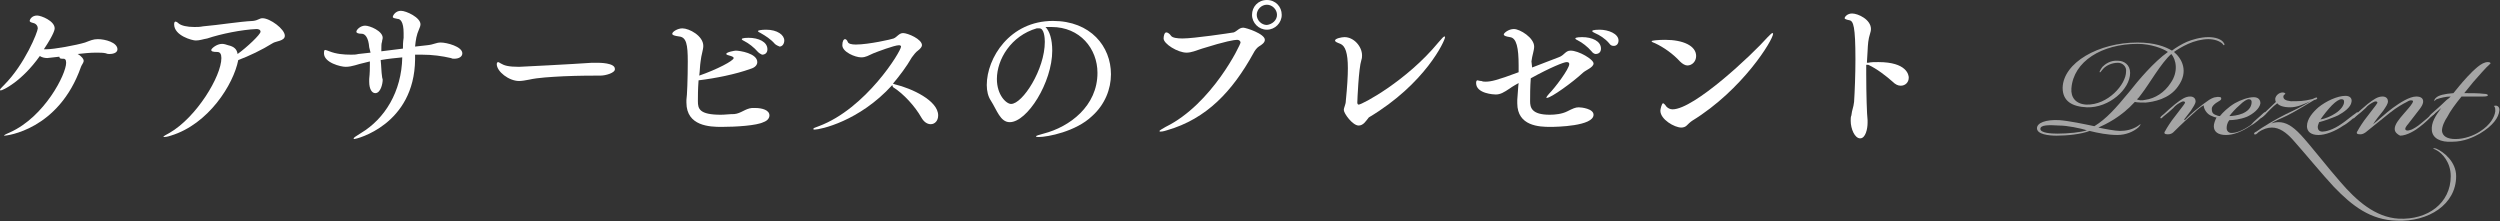 <?xml version="1.0" encoding="utf-8"?>
<!-- Generator: Adobe Illustrator 26.3.1, SVG Export Plug-In . SVG Version: 6.00 Build 0)  -->
<svg version="1.1" id="レイヤー_1" xmlns="http://www.w3.org/2000/svg" xmlns:xlink="http://www.w3.org/1999/xlink" x="0px"
	 y="0px" viewBox="0 0 370.4 32.8" style="enable-background:new 0 0 370.4 32.8;" xml:space="preserve">
<rect x="0" y="0" width="370.4" height="32.8" fill="#333333" stroke="none"/>
<style type="text/css">
	.st0{fill:#FFFFFF;}
	.st1{opacity:0.56;}
</style>
<g id="a">
</g>
<g id="MENU追加">
	<g>
		<path class="st0" d="M9.2,8.7c-0.3,0-0.4-0.1-0.4-0.3v0C7.1,8.6,7.1,8.6,7,8.6c-0.4,0-0.8-0.1-1.1-0.3c-2.7,3.8-5.5,5.1-5.8,5.1
			c0,0-0.1,0-0.1-0.1c0-0.1,0.2-0.3,0.6-0.7c3.1-3.1,5-7.9,5-8.4c0-0.3-0.2-0.7-0.7-0.8C4.5,3.3,4.4,3.2,4.4,3.1
			c0-0.2,0.3-0.8,1.1-0.8c0.6,0,2.6,0.8,2.6,1.9c0,0.1,0,0.7-1.6,3.1c0.1,0,0.3,0,0.4,0c1.1,0,4.4-0.6,5.7-1
			c0.8-0.3,1.2-0.5,1.9-0.5c1.1,0,2.9,0.5,2.9,1.5C17.4,7.7,17,8,16.2,8c-0.1,0-0.3,0-0.5-0.1c-0.4-0.1-0.9-0.1-1.5-0.1
			c-0.8,0-1.8,0.1-2.7,0.2c0.7,0.4,0.9,0.8,0.9,1c0,0.3-0.3,0.6-0.4,0.9C8.7,19.3,0.9,20.1,0.7,20.1c-0.1,0-0.1,0-0.1,0
			c0-0.1,0.4-0.3,0.9-0.5C6.6,17.3,9.8,11,9.8,9.3c0-0.5-0.2-0.6-0.4-0.6C9.4,8.7,9.2,8.7,9.2,8.7z"/>
		<path class="st0" d="M25.3,20.1c-0.6,0.2-0.9,0.2-1,0.2c-0.1,0-0.1,0-0.1,0c0-0.1,0.3-0.3,0.9-0.6c4-2.3,7.7-8.4,7.7-11.1
			c0-0.6-0.2-0.9-0.6-0.9c-0.7,0-0.9-0.1-0.9-0.3c0-0.2,0.8-0.9,1.6-0.9c0.3,0,0.6,0.1,0.9,0.2c0.9,0.2,1.3,0.6,1.4,1.3
			c1.4-1,3.4-2.9,3.4-3.3c0-0.3-0.3-0.4-0.6-0.4c-2.2,0.1-5.2,0.7-7.3,1.4C30.1,5.8,29.6,6,29,6c-0.5,0-3.2-0.7-3.2-2.4
			c0-0.3,0.1-0.4,0.2-0.4s0.3,0.1,0.5,0.3C26.9,3.8,27.7,4,28.8,4c0.4,0,0.8,0,1.3-0.1c2.4-0.2,5.3-0.7,7.4-0.8
			c0.8-0.1,0.9-0.4,1.4-0.4c1.1,0,3.3,1.6,3.3,2.6c0,0.8-1.4,0.8-1.8,1.1c-1.6,1-3.5,1.9-5.1,2.5C34.6,12.5,30.9,18.4,25.3,20.1
			L25.3,20.1z"/>
		<path class="st0" d="M61.5,8.8c-0.1,9.7-8.7,11.8-9,11.8c-0.1,0-0.1,0-0.1-0.1c0-0.1,0.3-0.3,1.1-0.8c3.5-2.1,6-6.1,6.1-11.2V8.5
			c-1,0.1-2.1,0.2-3.2,0.4c0.1,0.9,0.1,1.8,0.2,2.4c0,0.2,0.1,0.4,0.1,0.5c0,0.6-0.3,2-1.1,2c-0.5,0-0.9-0.6-0.9-1.7
			c0-0.1,0-0.2,0-0.4c0.1-0.9,0.1-1.6,0.1-2.2V9.1L54,9.3c-1,0.2-1.8,0.6-2.8,0.6c-0.7,0-3.2-0.6-3.2-2c0-0.5,0.1-0.5,0.2-0.5
			c0.1,0,0.3,0.1,0.6,0.2c1,0.4,2.1,0.5,3.2,0.5c0.4,0,0.7,0,1.1-0.1l1.8-0.2L54.7,7c-0.1-1.4-0.6-2-1.1-2c-0.5,0-0.8-0.1-0.8-0.3
			c0-0.3,0.6-0.9,1.3-0.9c0.7,0,2.6,0.8,2.6,1.8c0,0.2-0.1,0.4-0.1,0.6c-0.1,0.2-0.1,0.7-0.1,1.1v0.3l3.2-0.4c0-0.5,0-0.9,0.1-1.6
			c0-0.2,0-0.5,0-0.7c0-1.7-0.5-2.1-0.9-2.1c-0.4-0.1-0.7-0.1-0.7-0.3c0-0.2,0.4-0.9,1.2-0.9c0.8,0,2.9,1,2.9,2
			c0,0.2-0.1,0.5-0.2,0.7c-0.4,0.9-0.5,1.6-0.6,2.6l1.8-0.2c1-0.1,1.3-0.4,2-0.4c0.9,0,3.2,0.6,3.2,1.6c0,0.5-0.5,0.8-1.2,0.8
			c-0.2,0-0.3,0-0.5-0.1c-1.3-0.3-2.7-0.5-4.3-0.5c-0.3,0-0.7,0-1,0C61.5,8.4,61.5,8.8,61.5,8.8z"/>
		<path class="st0" d="M89,11.2c-1.1,0-3.2,0-5.5,0.1c-1.9,0.1-3.8,0.2-5.1,0.5c-0.6,0.1-1,0.2-1.5,0.2c-1.5,0-3.3-1.4-3.3-2.5
			c0-0.2,0.1-0.3,0.2-0.3c0.1,0,0.2,0.1,0.4,0.2c0.5,0.3,1.1,0.5,2.7,0.5c0.2,0,8-0.4,10.8-0.6c0.2,0,0.5,0,0.8,0
			c0.3,0,2.6,0,2.6,0.9C91.2,10.8,89.7,11.2,89,11.2z"/>
		<path class="st0" d="M103.4,15c0,1.1,0.2,2,3.4,2c0.6,0,1.3-0.1,2-0.1c1-0.1,1.6-0.8,2.6-0.9c0.1,0,0.3,0,0.5,0
			c1,0,2.1,0.3,2.1,1.1c0,0.4-0.3,0.8-0.9,1c-1,0.5-4,0.7-6.2,0.7c-1.7,0-5.2-0.1-5.2-3.6c0-0.1,0-0.3,0-0.4
			c0.1-0.6,0.2-3.2,0.2-5.7s-0.2-3.6-1.3-3.7c-0.7-0.1-1-0.2-1-0.4c0-0.3,0.8-0.8,1.5-0.8c1,0,3.1,1.1,3.1,2.6
			c0,0.6-0.3,1.3-0.4,2.3c-0.1,0.6-0.1,1.4-0.2,2.1c2.6-0.9,5.1-2.2,5.1-2.6c0-0.1-0.1-0.2-0.4-0.3c-0.4-0.1-0.7-0.2-0.7-0.3
			c0-0.3,1.3-0.5,1.4-0.5c0.6,0,3.2,0.4,3.2,1.7c0,0.4-0.3,0.8-1,1c-2.2,0.8-5.2,1.4-7.7,1.7C103.4,13.2,103.4,14.3,103.4,15
			L103.4,15z M112.3,7.7c-0.6-0.7-1.4-1.3-2-1.6c-0.2-0.1-0.4-0.2-0.4-0.3c0-0.2,0.9-0.2,1-0.2c1.5,0,2.8,0.6,2.8,1.7
			c0,0.5-0.3,0.8-0.8,0.8C112.7,8,112.5,7.9,112.3,7.7L112.3,7.7z M114.8,6.5c-0.6-0.7-1.4-1.2-2.1-1.6c-0.2-0.1-0.4-0.2-0.4-0.3
			c0-0.1,0.5-0.2,1.2-0.2c1.7,0,2.7,0.8,2.7,1.6c0,0.5-0.3,0.9-0.7,0.9C115.3,6.8,115,6.7,114.8,6.5L114.8,6.5z"/>
		<path class="st0" d="M132.2,12.6c-4.9,5.4-10.7,6.6-11.5,6.6c-0.1,0-0.2,0-0.2-0.1c0-0.1,0.2-0.2,0.8-0.4
			c7-2.6,12.2-11.1,12.2-11.8c0-0.1-0.1-0.2-0.3-0.2c-0.7,0-3.3,1-3.8,1.2c-0.7,0.3-1.1,0.6-1.8,0.6c-0.9,0-2.8-0.8-2.8-1.8
			c0-0.6,0.2-0.9,0.4-0.9c0.1,0,0.3,0.1,0.4,0.4s0.6,0.4,1.2,0.4c1.9,0,5.4-0.8,5.6-0.9c0.5-0.2,0.8-0.8,1.4-0.8
			c0.7,0,2.8,0.9,2.8,1.8c0,0.2-0.2,0.5-0.6,0.8c-0.3,0.2-0.6,0.6-0.9,1c-0.8,1.4-1.8,2.7-2.8,3.9l0.3,0.1c2.5,0.6,6.4,2.4,6.4,4.6
			c0,0.8-0.5,1.3-1.1,1.3c-0.5,0-1-0.3-1.4-1c-0.9-1.6-2.6-3.5-4.2-4.5L132.2,12.6L132.2,12.6z"/>
		<path class="st0" d="M153.9,20.3c-0.2,0-0.4,0-0.4-0.1c0-0.1,0.4-0.2,1.1-0.4c3.9-1,8-4.1,8-9c0-3.6-2.6-6.8-6.8-6.8h-0.2
			c-0.2,0-0.5,0-0.7,0c0.6,0.6,1,1.8,1,3.5c0,4.7-3.7,10.6-6.3,10.6c-1.4,0-1.9-1.8-2.8-3.2c-0.4-0.6-0.6-1.4-0.6-2.3
			c0-4,3.4-9.5,9.8-9.5c5.6,0,8.6,3.8,8.6,7.9c0,2.2-0.9,4.5-2.8,6.2C159.4,19.5,155.2,20.3,153.9,20.3L153.9,20.3z M147.7,11.7
			c0,2.4,1.4,3.7,2.1,3.7c1.7,0,5-5.1,5-9.2c0-0.6-0.1-2-0.8-2c-0.1,0-0.1,0-0.2,0c-0.1,0-0.2,0-0.2,0
			C149.8,5.3,147.7,8.8,147.7,11.7L147.7,11.7z"/>
		<path class="st0" d="M172.9,19.3c-0.6,0.2-0.9,0.2-1,0.2c-0.1,0-0.1,0-0.1-0.1c0-0.1,0.4-0.3,0.9-0.6c6.9-3.4,11.1-12.2,11.1-12.5
			c0-0.2-0.2-0.4-0.5-0.4c-0.4,0-1.7,0.2-5.2,1.3c-0.9,0.3-1.6,0.6-2.3,0.6c-1.3,0-3.4-1.3-3.4-2.1c0-0.3,0.1-0.9,0.4-0.9
			c0.2,0,0.5,0.2,0.7,0.5c0.2,0.3,0.9,0.4,1.7,0.4c1.7,0,7-0.8,7.6-0.9c0.5-0.2,0.8-0.7,1.4-0.7c0.4,0,3.2,0.9,3.2,1.8
			c0,0.4-0.4,0.7-0.9,1c-0.3,0.2-0.6,0.6-0.8,1C182.6,13.5,178.8,17.6,172.9,19.3L172.9,19.3z M187.7,4.4c-1.2,0-2.2-1-2.2-2.2
			s0.9-2.2,2.2-2.2s2.2,1,2.2,2.2S188.9,4.4,187.7,4.4z M189.2,2.2c0-0.8-0.7-1.5-1.5-1.5c-0.8,0-1.5,0.7-1.5,1.5s0.7,1.5,1.5,1.5
			C188.5,3.6,189.2,3,189.2,2.2z"/>
		<path class="st0" d="M201.3,18.6c-0.9,0-2.2-1.8-2.2-2.3c0-0.4,0.3-0.8,0.3-1.4c0.2-2,0.3-3.6,0.3-4.8c0-2.3-0.4-3.3-1.1-3.6
			c-0.5-0.2-0.8-0.3-0.8-0.5c0-0.3,1-0.5,1.4-0.5c1.4,0,2.6,1.4,2.6,2.7c0,0.2,0,0.4-0.1,0.7c-0.4,1.2-0.6,6-0.6,6.3
			c0,0.2,0.1,0.3,0.2,0.3c0.5,0,7.1-3.5,11.8-9.2c0.5-0.6,0.8-0.9,0.9-0.9c0,0,0.1,0,0.1,0.1c0,0.5-2.9,6.9-11.3,11.9
			C202.4,17.9,202,18.6,201.3,18.6L201.3,18.6z"/>
		<path class="st0" d="M227,10c1.5-0.6,2.9-1.1,3.9-1.5c0.9-0.3,1-1,1.8-1c1.2,0,3.4,1.3,3.4,1.9c0,0.6-1.2,1-1.6,1.4
			c-1.5,1.4-4.7,3.7-5.3,3.7c0,0-0.1,0-0.1,0c0-0.1,0.2-0.4,0.4-0.6c0.9-0.9,3-3.7,3-4.4c0-0.2-0.1-0.3-0.4-0.3
			c-0.4,0-2.4,0.8-5.3,2.4c-0.1,1.3-0.1,2.6-0.1,3.4c0,0.9,0.2,2,2.9,2c0.8,0,1.8-0.1,2.6-0.5c0.8-0.4,1.2-0.6,1.7-0.6
			c0.4,0,2.2,0.2,2.2,1.1c0,1.7-5.5,1.8-6.4,1.8c-1.6,0-4.9-0.1-4.9-3.5c0-0.1,0-0.3,0-0.5c0.1-1,0.1-1.8,0.2-2.5
			c-0.5,0.3-0.9,0.5-1.3,0.8c-0.9,0.6-1.4,0.9-2.1,0.9c-0.2,0-2.9-0.1-2.9-1.7c0-0.3,0.1-0.4,0.2-0.4c0.1,0,0.3,0.1,0.6,0.1
			c0.2,0.1,0.4,0.1,0.6,0.1c0.8,0,1.7-0.2,4.9-1.4v-1c0-2.6-0.3-4.1-1.3-4.2c-0.6-0.1-0.9-0.2-0.9-0.4c0-0.2,0.7-0.8,1.5-0.8
			c0.9,0,3,1.3,3,2.6c0,0.6-0.3,1.3-0.4,2.2L227,10L227,10z M235.8,7.6c-0.6-0.7-1.4-1.3-2-1.6c-0.2-0.1-0.4-0.2-0.4-0.3
			c0-0.2,0.9-0.2,1-0.2c1.5,0,2.8,0.6,2.8,1.7c0,0.5-0.3,0.8-0.8,0.8C236.3,8,236,7.9,235.8,7.6L235.8,7.6z M238.4,6.4
			c-0.6-0.7-1.4-1.2-2.1-1.5c-0.2-0.1-0.4-0.2-0.4-0.3c0-0.2,1-0.2,1.1-0.2c1.3,0,2.8,0.6,2.8,1.6c0,0.5-0.3,0.8-0.7,0.8
			C238.8,6.8,238.6,6.7,238.4,6.4L238.4,6.4z"/>
		<path class="st0" d="M248.9,9.1c-1-1.1-2.4-2.1-3.7-2.7c-0.3-0.1-0.5-0.2-0.5-0.3c0-0.1,1-0.2,2-0.2c2.7,0,4.6,0.9,4.6,2.4
			c0,0.8-0.6,1.4-1.3,1.4C249.7,9.7,249.3,9.5,248.9,9.1L248.9,9.1z M249.9,18.6c-0.2,0.2-0.5,0.3-0.8,0.3c-1,0-3.1-1.2-3.1-2.5
			c0-0.2,0.2-1.1,0.4-1.1c0.1,0,0.3,0.2,0.5,0.5c0.2,0.2,0.5,0.4,0.9,0.4c3.2,0,11.8-8.1,14.1-10.7c0.4-0.4,0.6-0.6,0.7-0.6
			c0,0,0.1,0,0.1,0.1c0,0.9-4.5,8.3-12,12.9C250.4,18.1,250.1,18.4,249.9,18.6L249.9,18.6z"/>
		<path class="st0" d="M276.5,9.6V11c0,2.9,0.1,6,0.2,6.8c0,0.1,0,0.3,0,0.4c0,0.9-0.3,2.3-1.1,2.3c-0.8,0-1.4-1.4-1.4-2.6
			c0-0.3,0-0.6,0.1-0.8c0.1-0.9,0.3-1.1,0.4-2c0.1-1.5,0.2-4.1,0.2-6.3c0-4.9-0.3-5.7-0.9-5.8c-0.5-0.1-0.7-0.2-0.7-0.3
			c0-0.2,0.4-0.7,1.1-0.7c0.9,0,2.8,0.9,2.8,2.3c0,0.5-0.3,1-0.4,1.9c-0.1,0.8-0.1,1.9-0.2,3.1c0.1,0,0.1,0,0.2,0
			c0.4-0.1,0.9-0.1,1.5-0.1c4.2,0,4.5,1.9,4.5,2.3c0,0.7-0.5,1.2-1.2,1.2c-0.4,0-0.8-0.2-1.2-0.6c-0.9-0.8-2.3-1.9-3.6-2.5
			L276.5,9.6L276.5,9.6z"/>
		<g class="st1">
			<g>
				<path class="st0" d="M313.8,9.3c-0.9,0-1.7,0.4-2.1,0.8c-0.4,0.4-0.5,0.7-0.6,0.6c-0.1,0,0.1-0.4,0.4-0.8c0.4-0.4,1.2-1,2.3-0.9
					c0.9,0,1.8,0.6,1.8,1.8c0,2.4-3.1,5.2-6.4,5.1c-2.2-0.1-3.6-0.9-3.6-2.9c0.1-3.7,5.3-6.7,11.1-6.7c2.5,0,4.1,0.6,5.1,1.2
					c0.5-0.4,1.5-1,2.2-1.3c0.7-0.3,2-0.7,3.2-0.7c1,0,2,0.3,2.3,0.9c0.1,0.1,0.1,0.3,0,0.3c-0.1,0-0.1-0.1-0.2-0.2
					c-0.4-0.4-1.2-0.7-2.1-0.7c-1,0-2.1,0.3-3,0.7c-0.9,0.4-1.7,0.9-2.1,1.2c1.2,1,2.2,2.9,0.6,5.1c-1.3,1.9-3.7,2.3-4.8,2.4
					c-0.5,0-1.3,0-1.6-0.1c-2.1,2.3-4.3,3.3-5.4,3.8v0c0.9,0.2,2.5,0.5,3.2,0.5c0.9,0,1.8-0.2,2.6-0.7c0.3-0.2,0.4-0.3,0.4-0.3
					c0.1,0,0,0.2-0.3,0.5c-0.7,0.6-1.8,1.1-3.1,1.1c-1.4,0-2.9-0.3-4.1-0.6c-1.3,0.5-3.3,0.7-4.9,0.7c-1.2,0-2.9-0.2-2.9-1.1
					c0-0.8,1.3-1.3,3.3-1.2c1.4,0.1,3.8,0.6,5.2,0.9c1.8-1.1,3.2-2.7,5.1-5c1.5-1.9,3.7-4.5,5.8-6c-0.7-0.5-2.5-1.2-4.5-1.2
					c-5.3,0-9.5,2.6-9.8,6.6c-0.1,1.3,0.6,2.3,2.2,2.4c3.2,0.1,5.9-3,5.9-4.9C315.1,9.9,314.5,9.3,313.8,9.3z M305.1,18.6
					c-1.6-0.1-2.8-0.1-2.8,0.5c0,0.6,1.6,0.7,2.5,0.7c1.6,0,3.6-0.2,4.4-0.5C308.2,19,306.3,18.6,305.1,18.6z M317.8,14.8
					c1.5-0.2,2.9-1.1,3.8-2.5c1.2-1.7,0.8-3.5,0.1-4.3c-1.5,1.3-3.3,4.5-4.4,5.9c-0.3,0.4-0.5,0.7-0.7,0.8
					C316.9,14.9,317.4,14.9,317.8,14.8L317.8,14.8z"/>
				<path class="st0" d="M335.3,16.8c0.2-0.2,0.3-0.2,0.4-0.1c0.1,0.1,0,0.2-0.3,0.4c-0.4,0.4-1.3,1.2-1.9,1.5
					c-1.3,0.9-2.6,1.4-3.7,1.4c-1.2,0-1.8-0.5-1.8-1.3c0-0.4,0.2-0.9,0.4-1.3c-0.2,0-0.5-0.1-0.9-0.3c-0.6-0.3-1-1-1-1.5
					c-0.4,0.2-1,0.7-1.3,1c-0.9,0.8-2,1.8-3.2,3c-0.2,0.2-0.5,0.3-0.8,0.3c-0.4,0-0.7-0.1-0.4-0.5c0.2-0.4,0.9-1.5,1.4-2.1
					c0.4-0.5,0.9-1.2,1.3-1.7c0.2-0.3,0.3-0.4,0.2-0.5c-0.1-0.1-0.3-0.1-0.5,0c-0.4,0.2-0.9,0.5-1.2,0.9c-0.4,0.4-0.9,0.8-1.4,1.2
					c-0.3,0.3-0.4,0.4-0.5,0.3c-0.1-0.1,0.1-0.3,0.5-0.6c0.4-0.4,1.1-1,1.7-1.5c0.9-0.7,1.5-1.1,2.2-1.1c0.6,0,0.8,0.4,0.8,0.7
					c0,0.4-0.4,0.9-0.7,1.4c-0.3,0.4-0.7,0.9-1,1.3l0.1,0.1c0.4-0.4,1.2-1.2,2-1.8c0.5-0.4,1-0.8,1.6-1.2c0.5-0.3,0.8-0.4,1-0.4
					c0.3-0.1,0.6,0,0.7,0c0.1,0.1,0.2,0.3-0.1,0.5c-0.9,0.5-1.2,0.9-1.2,1.2c0,0.3,0,0.7,0.5,0.9c0.2,0.1,0.5,0.2,0.7,0.2
					c0.4-0.5,1.2-1.3,2.2-1.9c0.9-0.5,2-0.9,2.8-0.9c0.7,0,1,0.4,1,0.9c-0.1,0.8-1.1,1.6-2,2c-1,0.4-2,0.5-2.6,0.5
					c-0.4,0.5-0.4,1-0.4,1.2c0,0.4,0.3,0.7,0.7,0.7c0.7,0,1.6-0.3,2.9-1.2C334,17.9,334.8,17.3,335.3,16.8L335.3,16.8z M332.3,16.8
					c1.1-0.5,1.3-1.2,1.3-1.7c0-0.2-0.1-0.4-0.4-0.4s-0.8,0.3-1.4,0.9c-0.6,0.5-1.2,1.2-1.5,1.6C330.7,17.2,331.6,17.1,332.3,16.8z"
					/>
				<path class="st0" d="M335.5,17.1c-0.3,0.3-0.5,0.4-0.5,0.3c-0.1-0.1,0-0.2,0.1-0.3c0.4-0.4,1.5-1.4,2.1-2
					c-0.1-0.1-0.1-0.4-0.1-0.5c0.1-0.5,0.6-0.9,1.1-0.9c0.2,0,0.4,0.1,0.4,0.2c-0.1,0.1-0.3,0.2-0.3,0.4c0,0.4,0.3,0.6,1.1,0.7
					c1.2,0,1.9,0,3.1-0.3c0.2,0,0.7-0.4,0.8-0.2c0.1,0.2-0.3,0.3-0.4,0.3c-0.7,0.4-2.6,1.6-4,2.3c-1.2,0.6-1.7,0.7-2.4,1.2
					c0.3-0.1,0.6-0.2,1.1-0.2c1,0,2,0.5,3.3,1.9c1.4,1.5,4.2,5.1,5.8,6.9c2.4,2.8,5.2,5.3,8.7,5.5c4.3,0.2,7.7-2.3,7.7-6.3
					c0-2-1.2-3.4-2.2-3.9c-0.3-0.1-0.4-0.2-0.4-0.2c0.1-0.1,0.2,0,0.4,0c1.2,0.5,3,2,3,4.1c0,4.2-4.1,6.8-8.8,6.6
					c-3.9-0.1-6.6-2.2-9.3-5c-1.6-1.7-4.4-5.1-6.1-7c-1-1.1-2-1.8-3.1-1.8c-0.6,0-1.3,0.2-2,0.7c-0.2,0.2-0.4,0.4-0.6,0.3
					c-0.1-0.1,0-0.3,0.3-0.4c0.8-0.6,2.8-1.8,4.4-2.6c1.3-0.6,2.7-1.3,3.6-1.9v0c-1.1,0.5-2,0.9-3,0.9c-1.1,0-1.7-0.3-1.9-0.6
					C336.7,15.8,336.1,16.5,335.5,17.1L335.5,17.1z"/>
				<path class="st0" d="M341.8,18.7c0-1.1,0.9-2.1,1.7-2.8c1.1-0.9,2.8-1.7,4-1.7c0.7,0,1,0.4,0.9,0.9c-0.1,0.8-1.1,1.5-2,2
					c-0.9,0.4-2,0.8-2.8,1c-0.1,0.3-0.2,0.5-0.2,0.7c0,0.5,0.3,0.7,0.7,0.7c0.4,0,1.5-0.2,2.9-1.2c0.6-0.4,1.4-1.1,2-1.5
					c0.2-0.2,0.3-0.2,0.4-0.1c0.1,0.1,0,0.2-0.3,0.4c-0.4,0.4-1.3,1.2-1.9,1.5c-1.3,0.9-2.7,1.4-3.7,1.4
					C342.4,20,341.8,19.5,341.8,18.7z M346,16.8c0.8-0.5,1.3-1.2,1.3-1.7c0-0.3-0.1-0.4-0.4-0.4s-0.8,0.3-1.4,0.9
					c-0.5,0.5-1.3,1.5-1.7,2.1C344.5,17.6,345.4,17.2,346,16.8z"/>
				<path class="st0" d="M354.8,19.1c0-0.7,0.7-1.5,1.3-2.2c0.5-0.6,1-1.1,1.3-1.6c0.1-0.2,0.2-0.4,0-0.4c-0.2-0.1-0.5,0-0.8,0.2
					c-0.6,0.3-1.5,0.8-2.5,1.6c-1.4,1.1-2.2,1.8-3.6,2.9c-0.3,0.2-0.5,0.3-0.8,0.3c-0.4,0-0.7-0.1-0.4-0.5c0.2-0.4,0.9-1.5,1.4-2.1
					c0.4-0.5,0.9-1.2,1.3-1.7c0.2-0.3,0.3-0.4,0.2-0.5c-0.1-0.1-0.3-0.1-0.5,0c-0.4,0.2-0.9,0.5-1.2,0.9c-0.4,0.4-0.9,0.8-1.4,1.2
					c-0.3,0.3-0.4,0.4-0.5,0.3c-0.1-0.1,0.1-0.3,0.5-0.6c0.4-0.4,1.1-1,1.7-1.5c0.9-0.7,1.5-1.1,2.2-1.1c0.6,0,0.8,0.4,0.8,0.7
					c0,0.4-0.3,0.8-0.7,1.4c-0.5,0.6-1.2,1.5-1.5,2l0,0c0.8-0.6,1.8-1.6,2.9-2.4c1.1-0.8,2.5-1.7,3.5-1.7c0.7,0,1.1,0.3,1,0.9
					c-0.1,0.6-0.8,1.3-1.3,2c-0.5,0.6-0.9,1.2-1.1,1.4c-0.3,0.4-0.3,0.6-0.1,0.7c0.2,0.1,0.5,0,0.8-0.1c0.4-0.2,0.8-0.4,1.5-1
					c0.5-0.4,1.2-1,1.5-1.3c0.3-0.2,0.4-0.3,0.4-0.2c0.1,0.1,0,0.2-0.3,0.4c-0.3,0.3-1.2,1.2-1.9,1.7c-0.6,0.5-1.9,1.3-2.9,1.3
					C355.2,19.9,354.8,19.6,354.8,19.1L354.8,19.1z"/>
				<path class="st0" d="M363.1,14.3c-0.7,0-1.5,0.2-2.1,0.4c-0.1,0.1-0.3,0.2-0.3,0.3c-0.1-0.1,0-0.3,0.2-0.5
					c0.4-0.4,1.3-0.6,2.6-0.7c0.3-0.4,0.6-0.7,0.9-1.1c0.5-0.6,1.7-2,2.7-2.8c0.5-0.4,1-0.7,1.5-0.7c0.3,0,0.4,0.1,0.4,0.2
					c-0.8,0.7-1.7,1.8-2.6,2.8c-0.4,0.5-0.9,1.1-1.3,1.6c0.9,0,2.2,0,2.9,0.1c0.4,0,0.6,0.1,0.6,0.2c0,0.2-0.4,0.2-0.9,0.2h-3
					c-0.9,1.1-1.7,2.2-2.1,3c-0.4,0.6-0.8,1.4-0.8,2.1c0.1,0.8,0.8,1.2,2,1.2c1.3,0,2.7-0.5,3.6-1.1c1.6-1,2.2-2.2,2.3-3
					c0-0.4,0-0.6-0.2-0.8c0.5-0.2,0.9,0.2,0.8,0.7c-0.1,1-0.9,2.2-2.9,3.4c-0.9,0.5-2.3,1.2-4.1,1.2c-1.7,0.1-2.9-0.5-3-1.7
					c-0.1-1.1,0.5-2.1,1.4-3.3c-0.5,0.4-0.9,0.8-1.3,1.1c-0.2,0.2-0.3,0.2-0.4,0.2c-0.1-0.1,0-0.2,0.2-0.4c0.9-0.8,1.7-1.5,2.3-2.1
					C362.8,14.6,362.9,14.5,363.1,14.3z"/>
			</g>
		</g>
	</g>
</g>
</svg>
